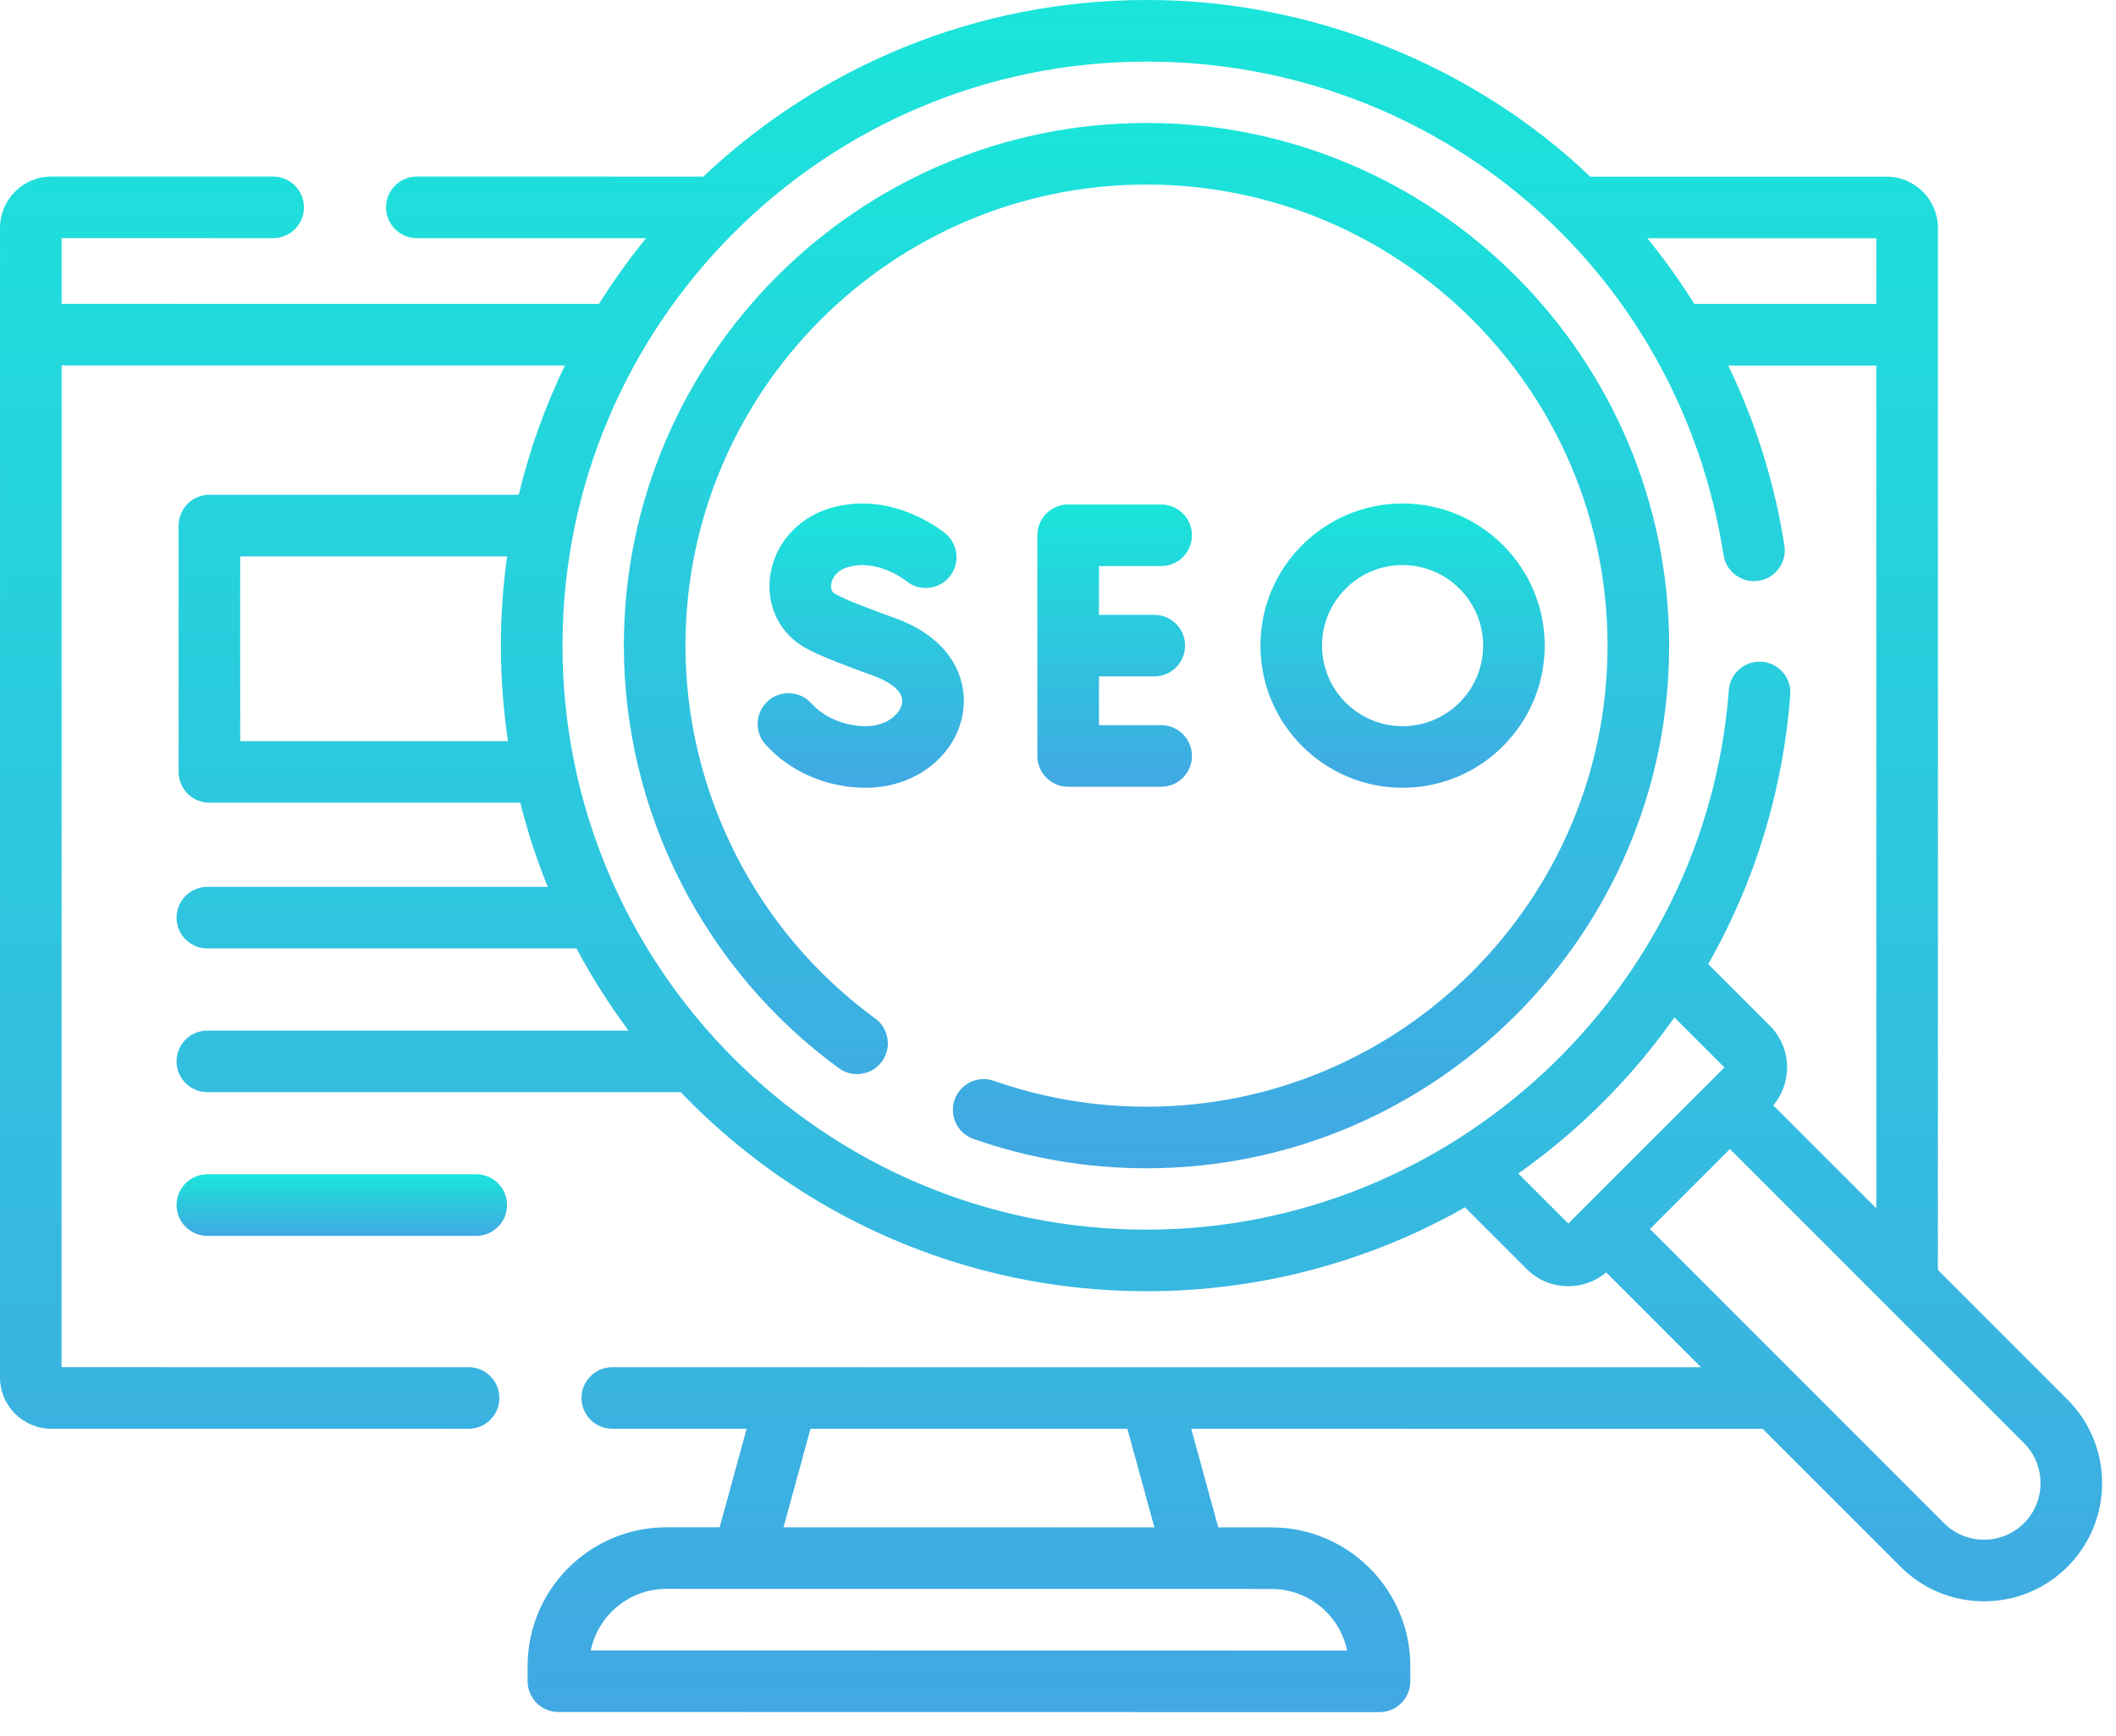 <?xml version="1.0" encoding="UTF-8"?> <svg xmlns="http://www.w3.org/2000/svg" width="89" height="73" viewBox="0 0 89 73" fill="none"><path d="M8.721 49.39C8.006 49.39 7.426 49.97 7.426 50.685C7.426 51.4 8.006 51.98 8.721 51.98H20.032C20.747 51.98 21.327 51.4 21.327 50.685C21.327 49.97 20.747 49.39 20.032 49.39H8.721Z" fill="url(#paint0_linear_8_1046)"></path><path d="M86.962 58.867L81.509 53.413L81.51 9.59C81.51 8.399 80.542 7.431 79.352 7.431L66.885 7.43C61.977 2.732 55.081 -0.023 48.223 0C41.012 0 34.449 2.826 29.582 7.428L17.534 7.426C17.534 7.426 17.534 7.426 17.534 7.426C16.818 7.426 16.238 8.006 16.238 8.721C16.238 9.437 16.818 10.017 17.533 10.017L27.175 10.018C26.46 10.895 25.798 11.818 25.195 12.78L2.591 12.779V10.016L11.489 10.017C12.204 10.017 12.784 9.437 12.784 8.722C12.784 8.006 12.205 7.426 11.489 7.426L2.159 7.426C0.969 7.426 0.001 8.394 0.001 9.584L0 57.934C0 59.124 0.968 60.093 2.159 60.093L19.709 60.094C20.424 60.094 21.004 59.514 21.004 58.799C21.004 58.083 20.424 57.503 19.709 57.503L2.59 57.502L2.591 15.369L23.761 15.371C22.929 17.091 22.274 18.912 21.819 20.809H8.807C8.092 20.809 7.512 21.389 7.512 22.105V32.466C7.512 33.181 8.092 33.761 8.807 33.761H21.883C22.188 34.976 22.574 36.158 23.037 37.301H8.721C8.006 37.301 7.426 37.881 7.426 38.597C7.426 39.312 8.006 39.892 8.721 39.892H24.247C24.892 41.1 25.624 42.255 26.437 43.346H8.721C8.006 43.346 7.426 43.925 7.426 44.641C7.426 45.356 8.006 45.936 8.721 45.936H28.63C33.575 51.093 40.53 54.309 48.223 54.309C52.972 54.309 57.57 53.081 61.618 50.781L64.208 53.37C64.692 53.855 65.328 54.097 65.964 54.097C66.531 54.097 67.098 53.903 67.558 53.517L71.547 57.507L25.753 57.504C25.038 57.504 24.458 58.083 24.458 58.799C24.458 59.514 25.038 60.094 25.753 60.094L31.404 60.094L30.269 64.237L28.029 64.237C24.81 64.237 22.191 66.856 22.191 70.075V70.712C22.191 71.427 22.77 72.007 23.486 72.007L58.023 72.012H58.023C58.367 72.012 58.696 71.876 58.939 71.633C59.182 71.39 59.319 71.061 59.319 70.717V70.08C59.319 66.861 56.699 64.242 53.48 64.242L51.241 64.241L50.104 60.096L74.138 60.097L79.935 65.894C80.874 66.833 82.121 67.35 83.449 67.35C84.776 67.35 86.024 66.833 86.963 65.894C88.9 63.957 88.9 60.804 86.962 58.867ZM56.661 69.422L24.848 69.417C25.153 67.941 26.463 66.827 28.029 66.827L53.479 66.832C55.045 66.832 56.356 67.945 56.661 69.422ZM48.554 64.241L32.955 64.238L34.09 60.094L47.418 60.096L48.554 64.241ZM78.92 12.784L71.262 12.783C70.663 11.825 70.005 10.901 69.289 10.021L78.92 10.021V12.784ZM10.102 31.171V23.4H21.329C21.158 24.628 21.068 25.881 21.068 27.155C21.068 28.519 21.171 29.86 21.366 31.171H10.102ZM23.659 27.155C23.659 13.61 34.678 2.591 48.223 2.591C60.414 2.591 70.622 11.319 72.493 23.345C72.603 24.052 73.266 24.536 73.972 24.426C74.679 24.316 75.163 23.654 75.053 22.947C74.642 20.305 73.839 17.755 72.69 15.374L78.92 15.374L78.919 50.823L74.585 46.49C74.96 46.044 75.166 45.486 75.166 44.896C75.166 44.233 74.907 43.609 74.439 43.14L71.85 40.552C73.808 37.106 74.996 33.249 75.3 29.221C75.353 28.508 74.819 27.886 74.105 27.833C73.392 27.78 72.77 28.314 72.716 29.027C71.758 41.751 60.999 51.719 48.223 51.719C34.678 51.719 23.659 40.699 23.659 27.155ZM63.859 49.358C64.86 48.651 65.819 47.874 66.728 47.027C68.116 45.734 69.353 44.314 70.427 42.792L72.531 44.896L65.964 51.463L63.859 49.358ZM85.131 64.063C84.681 64.512 84.084 64.759 83.449 64.759C82.813 64.759 82.216 64.512 81.766 64.063L69.397 51.693L72.761 48.329L85.131 60.698C86.058 61.626 86.058 63.135 85.131 64.063Z" fill="url(#paint1_linear_8_1046)"></path><path d="M48.223 5.172C36.102 5.172 26.24 15.034 26.24 27.155C26.24 34.156 29.622 40.8 35.286 44.929C35.864 45.351 36.675 45.224 37.096 44.646C37.517 44.068 37.39 43.258 36.812 42.836C31.814 39.193 28.831 33.331 28.831 27.155C28.831 16.462 37.53 7.762 48.223 7.762C58.916 7.762 67.615 16.462 67.615 27.155C67.615 37.847 58.916 46.547 48.223 46.547C46.02 46.547 43.86 46.181 41.802 45.459C41.127 45.222 40.388 45.578 40.151 46.253C39.915 46.928 40.27 47.667 40.945 47.903C43.279 48.722 45.727 49.137 48.223 49.137C60.344 49.137 70.205 39.276 70.205 27.155C70.205 15.033 60.344 5.172 48.223 5.172Z" fill="url(#paint2_linear_8_1046)"></path><path d="M48.838 23.809C49.554 23.809 50.134 23.229 50.134 22.514C50.134 21.799 49.554 21.219 48.838 21.219H44.928C44.212 21.219 43.632 21.799 43.632 22.514V31.796C43.632 32.511 44.212 33.091 44.928 33.091H48.838C49.554 33.091 50.134 32.511 50.134 31.796C50.134 31.08 49.554 30.5 48.838 30.5H46.223V28.45H48.55C49.265 28.45 49.845 27.87 49.845 27.155C49.845 26.439 49.265 25.86 48.55 25.86H46.223V23.809H48.838Z" fill="url(#paint3_linear_8_1046)"></path><path d="M36.427 30.543C35.531 30.543 34.669 30.183 34.123 29.58C33.642 29.05 32.823 29.01 32.293 29.49C31.763 29.97 31.723 30.789 32.203 31.32C33.248 32.472 34.788 33.133 36.427 33.133C38.461 33.133 40.17 31.831 40.491 30.036C40.733 28.68 40.124 26.912 37.688 26.014C36.906 25.729 35.623 25.261 35.135 24.986C34.998 24.912 34.939 24.779 34.959 24.59C34.986 24.328 35.181 23.999 35.647 23.859C36.9 23.482 38.073 24.402 38.11 24.432C38.658 24.886 39.469 24.813 39.928 24.268C40.388 23.72 40.317 22.903 39.769 22.443C39.679 22.367 37.522 20.588 34.899 21.378C33.512 21.796 32.524 22.952 32.382 24.323C32.254 25.557 32.834 26.683 33.896 27.261C34.429 27.569 35.653 28.033 36.792 28.444C37.09 28.553 38.051 28.96 37.941 29.581C37.857 30.054 37.267 30.543 36.427 30.543Z" fill="url(#paint4_linear_8_1046)"></path><path d="M64.972 27.155C64.972 23.858 62.29 21.176 58.993 21.176C55.697 21.176 53.015 23.858 53.015 27.155C53.015 30.451 55.697 33.133 58.993 33.133C62.29 33.133 64.972 30.451 64.972 27.155ZM55.605 27.155C55.605 25.286 57.125 23.766 58.993 23.766C60.862 23.766 62.382 25.286 62.382 27.155C62.382 29.023 60.862 30.543 58.993 30.543C57.125 30.543 55.605 29.023 55.605 27.155Z" fill="url(#paint5_linear_8_1046)"></path><defs><linearGradient id="paint0_linear_8_1046" x1="14.377" y1="49.39" x2="14.377" y2="51.98" gradientUnits="userSpaceOnUse"><stop stop-color="#1AE5DA"></stop><stop offset="1" stop-color="#41A8E3"></stop></linearGradient><linearGradient id="paint1_linear_8_1046" x1="44.208" y1="0" x2="44.208" y2="72.012" gradientUnits="userSpaceOnUse"><stop stop-color="#1AE5DA"></stop><stop offset="1" stop-color="#41A8E3"></stop></linearGradient><linearGradient id="paint2_linear_8_1046" x1="48.223" y1="5.172" x2="48.223" y2="49.137" gradientUnits="userSpaceOnUse"><stop stop-color="#1AE5DA"></stop><stop offset="1" stop-color="#41A8E3"></stop></linearGradient><linearGradient id="paint3_linear_8_1046" x1="46.883" y1="21.219" x2="46.883" y2="33.091" gradientUnits="userSpaceOnUse"><stop stop-color="#1AE5DA"></stop><stop offset="1" stop-color="#41A8E3"></stop></linearGradient><linearGradient id="paint4_linear_8_1046" x1="36.204" y1="21.176" x2="36.204" y2="33.133" gradientUnits="userSpaceOnUse"><stop stop-color="#1AE5DA"></stop><stop offset="1" stop-color="#41A8E3"></stop></linearGradient><linearGradient id="paint5_linear_8_1046" x1="58.993" y1="21.176" x2="58.993" y2="33.133" gradientUnits="userSpaceOnUse"><stop stop-color="#1AE5DA"></stop><stop offset="1" stop-color="#41A8E3"></stop></linearGradient></defs></svg> 